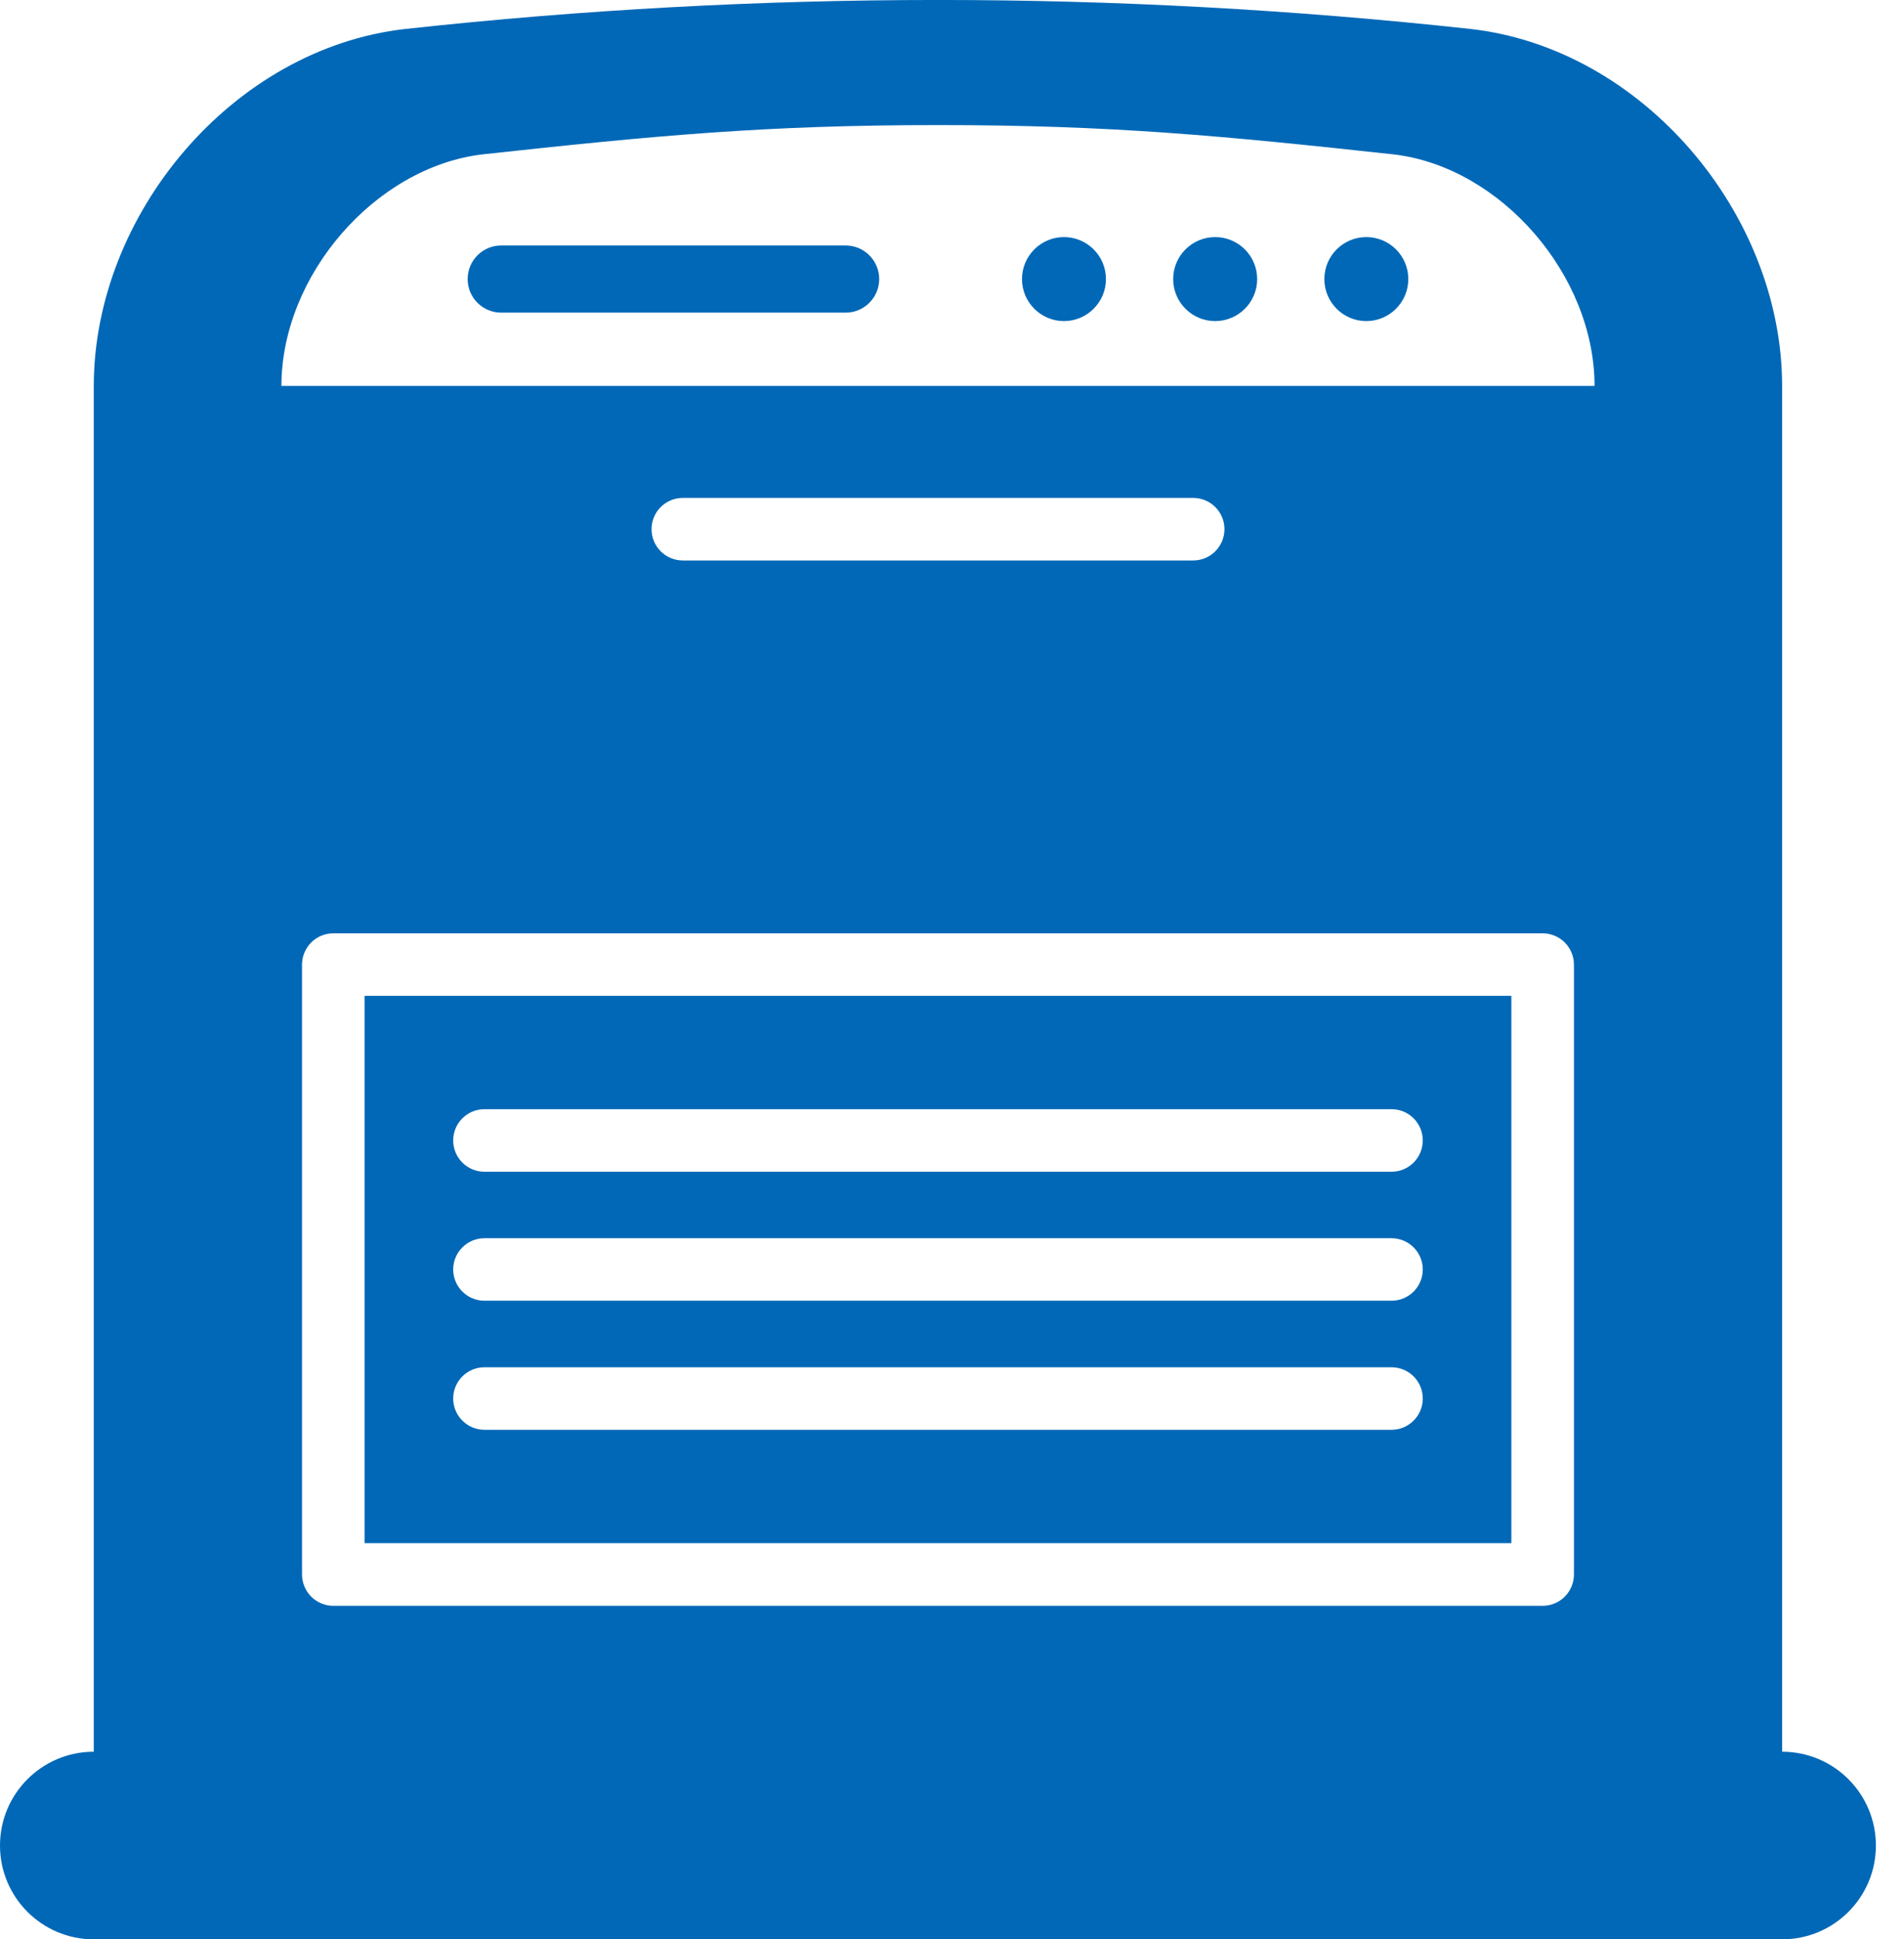 <svg width="55" height="56" viewBox="0 0 55 56" fill="none" xmlns="http://www.w3.org/2000/svg">
<g clip-path="url(#clip0_3327_1771)">
<path d="M10.531 44.56H43.658V28.755H10.531V44.56ZM13.993 32.029H40.197C40.695 32.029 41.099 32.432 41.099 32.931C41.099 33.43 40.695 33.835 40.197 33.835H13.993C13.495 33.835 13.091 33.43 13.091 32.931C13.091 32.432 13.495 32.029 13.993 32.029ZM13.993 35.755H40.197C40.695 35.755 41.099 36.158 41.099 36.657C41.099 37.156 40.695 37.559 40.197 37.559H13.993C13.495 37.559 13.091 37.154 13.091 36.657C13.091 36.16 13.495 35.755 13.993 35.755ZM13.993 39.481H40.197C40.695 39.481 41.099 39.884 41.099 40.383C41.099 40.882 40.695 41.286 40.197 41.286H13.993C13.495 41.286 13.091 40.88 13.091 40.383C13.091 39.886 13.495 39.481 13.993 39.481ZM39.468 6.846C38.8 6.846 38.256 7.388 38.256 8.059C38.256 8.729 38.8 9.272 39.468 9.272C40.135 9.272 40.681 8.729 40.681 8.059C40.681 7.388 40.138 6.846 39.468 6.846ZM51.479 50.582V11.144C51.479 6.19 47.469 1.401 42.484 0.837C32.256 -0.28 21.936 -0.28 11.704 0.837C6.72 1.401 2.712 6.19 2.709 11.144V50.582C1.213 50.582 0 51.795 0 53.291C0 54.787 1.213 56 2.709 56H51.479C52.975 56 54.188 54.787 54.188 53.291C54.188 51.795 52.975 50.582 51.479 50.582ZM45.466 45.465C45.466 45.702 45.37 45.935 45.201 46.104C45.035 46.272 44.801 46.369 44.562 46.369H9.628C9.391 46.369 9.157 46.272 8.989 46.104C8.821 45.935 8.724 45.703 8.724 45.465V27.853C8.724 27.616 8.822 27.384 8.989 27.215C9.156 27.047 9.389 26.95 9.628 26.95H44.562C44.799 26.95 45.033 27.047 45.201 27.215C45.37 27.384 45.466 27.616 45.466 27.853V45.465ZM18.821 15.28C18.821 14.781 19.225 14.378 19.726 14.378H34.466C34.967 14.378 35.37 14.781 35.37 15.28C35.37 15.779 34.967 16.184 34.466 16.184H19.726C19.225 16.184 18.821 15.78 18.821 15.28ZM8.129 11.144C8.132 7.947 10.835 4.838 13.918 4.46C18.867 3.921 22.108 3.61 27.096 3.612C32.089 3.61 35.326 3.921 40.287 4.462C43.36 4.838 46.061 7.947 46.061 11.144H8.129ZM35.102 6.846C34.434 6.846 33.889 7.388 33.889 8.059C33.889 8.729 34.434 9.272 35.102 9.272C35.771 9.272 36.315 8.729 36.315 8.059C36.315 7.388 35.771 6.846 35.102 6.846ZM30.734 6.846C30.067 6.846 29.522 7.388 29.522 8.059C29.522 8.729 30.067 9.272 30.734 9.272C31.401 9.272 31.947 8.729 31.947 8.059C31.947 7.388 31.404 6.846 30.734 6.846ZM24.426 7.088H14.479C13.943 7.088 13.509 7.522 13.509 8.059C13.509 8.595 13.943 9.028 14.479 9.028H24.426C24.962 9.028 25.397 8.593 25.397 8.059C25.397 7.524 24.962 7.088 24.426 7.088Z" fill="#0068B7"/>
</g>
<defs>
<clipPath id="clip0_3327_1771">
<rect width="54.19" height="56" fill="white"/>
</clipPath>
</defs>
</svg>
